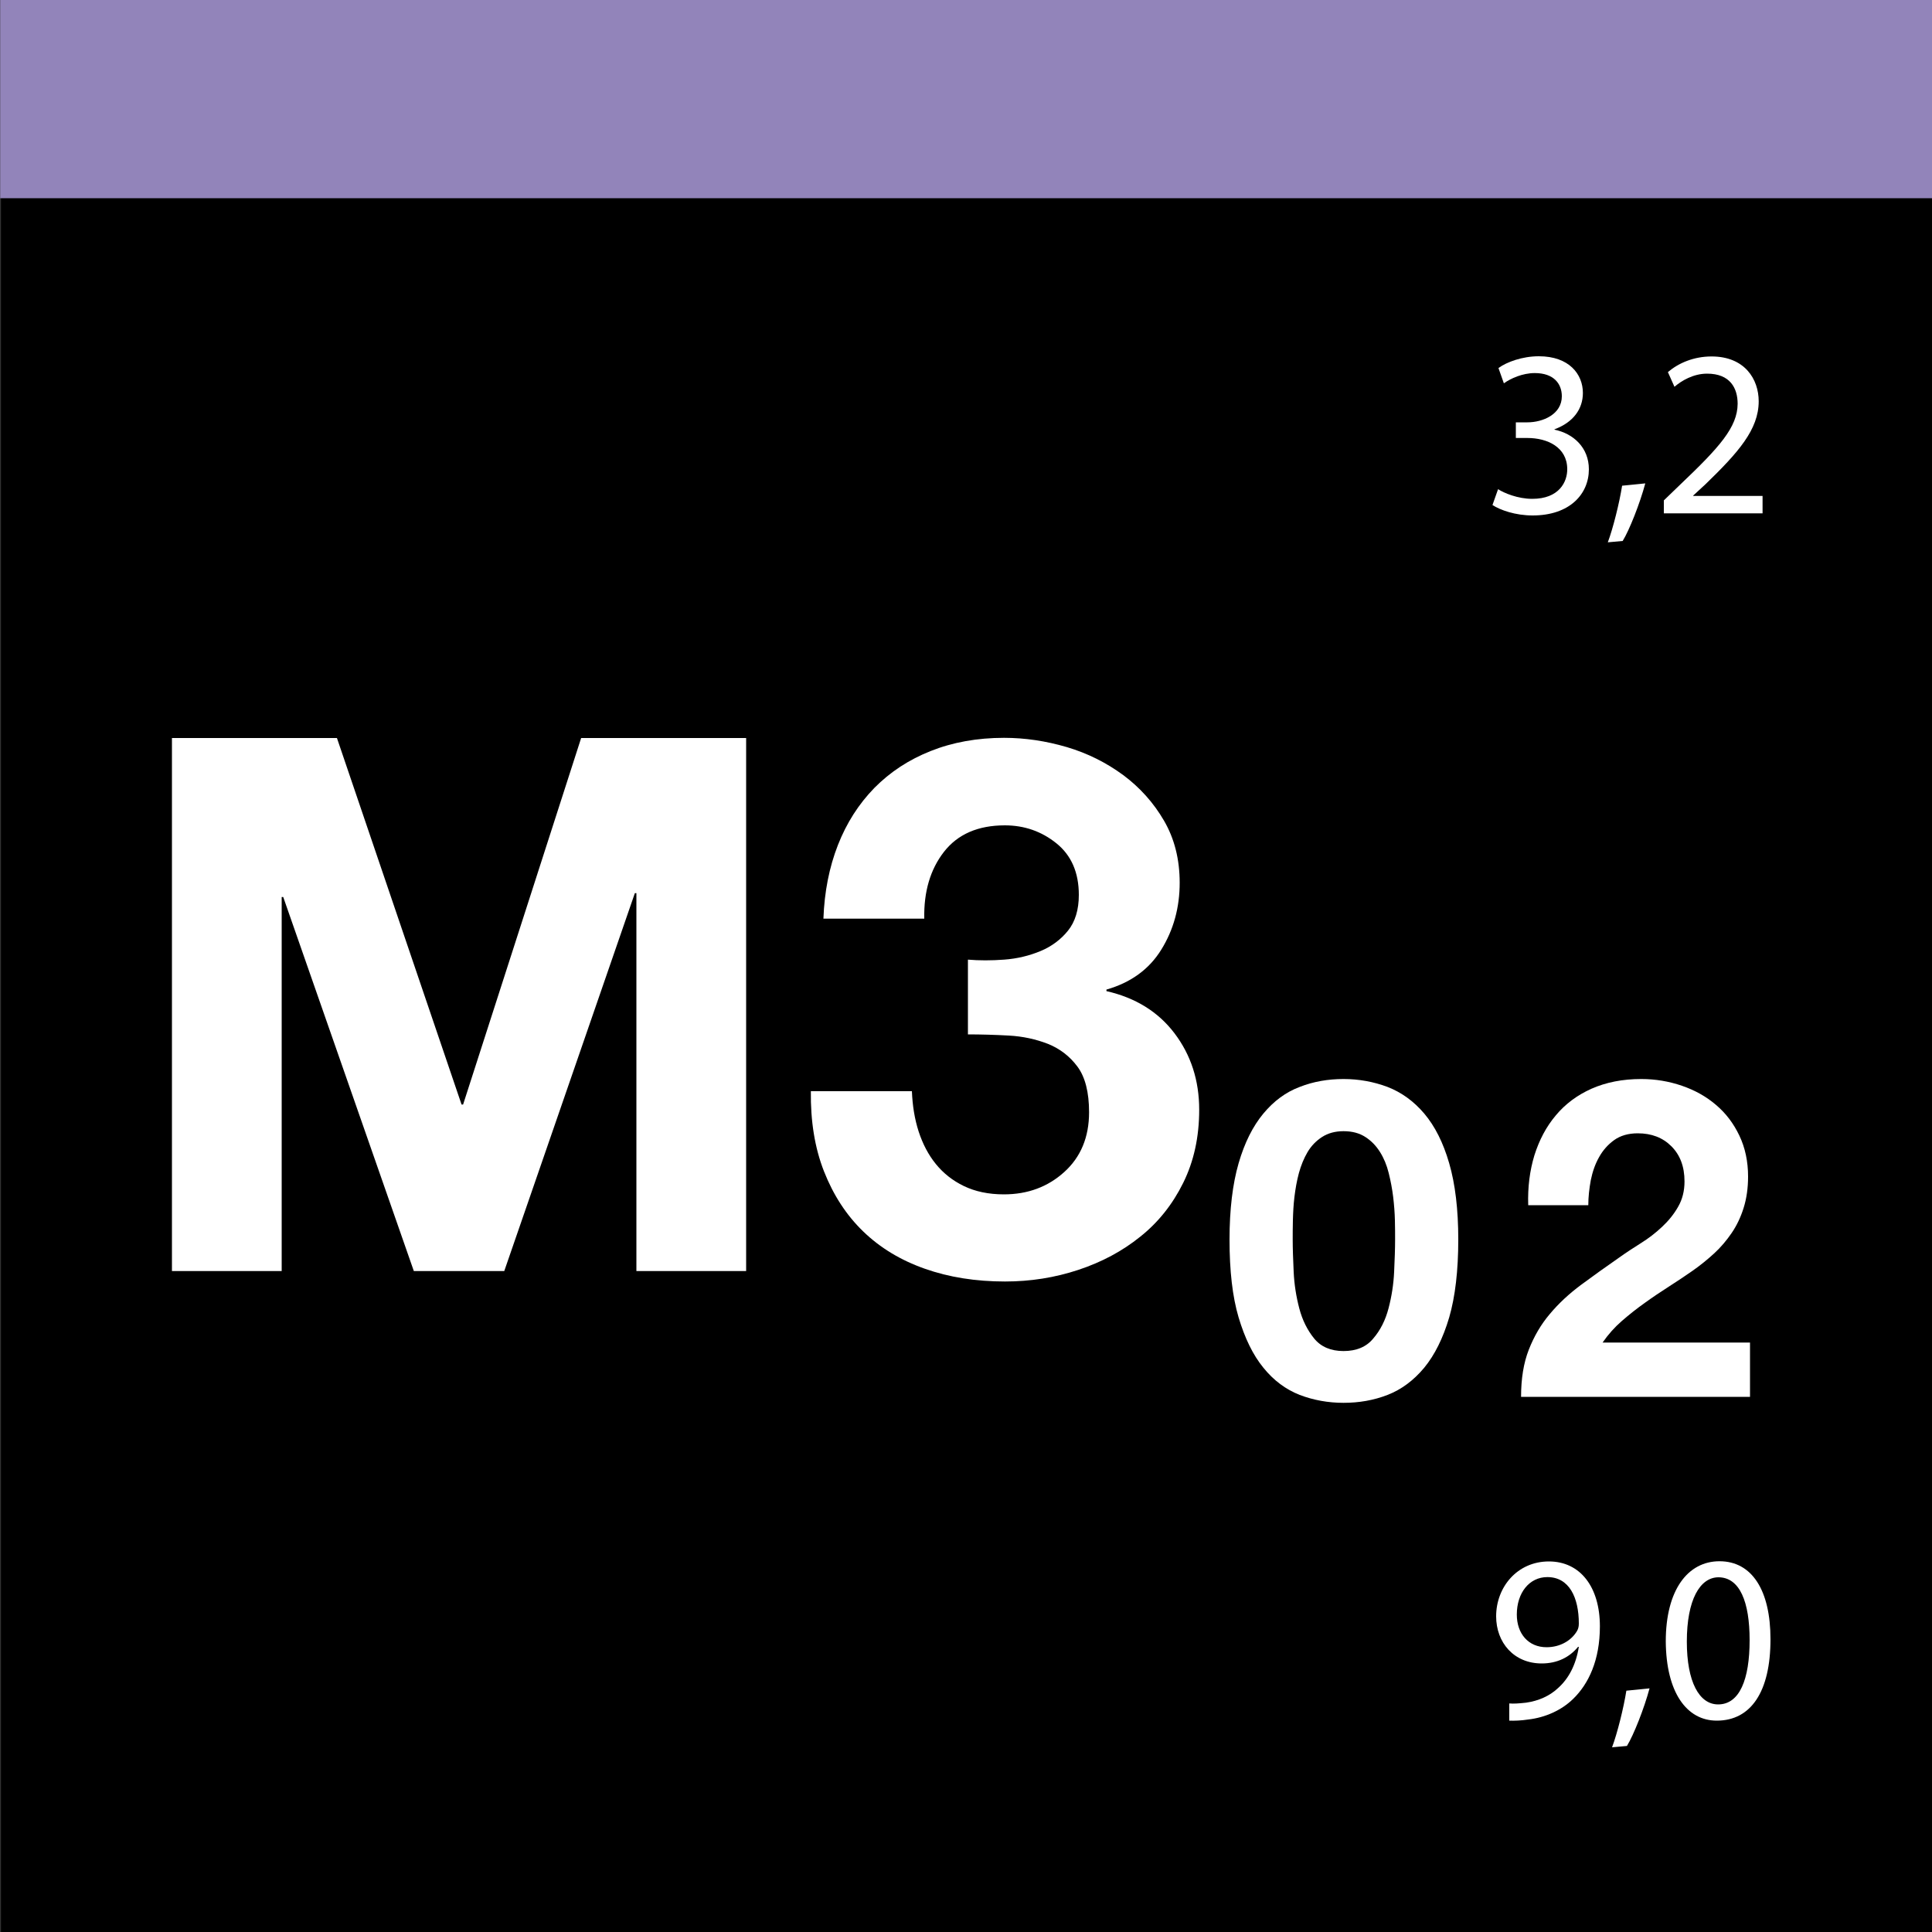 <?xml version="1.0" encoding="UTF-8"?> <!-- Generator: Adobe Illustrator 21.0.0, SVG Export Plug-In . SVG Version: 6.00 Build 0) --> <svg xmlns="http://www.w3.org/2000/svg" xmlns:xlink="http://www.w3.org/1999/xlink" version="1.1" id="Ebene_1" x="0px" y="0px" viewBox="0 0 1000 1000" style="enable-background:new 0 0 1000 1000;" xml:space="preserve"><rect x="0" y="0" width="1000" height="1000" fill="#333333" stroke="none"/> <style type="text/css"> .st0{enable-background:new ;} .st1{fill:#FFFFFF;} .st2{fill:#9284BA;} </style> <rect x="0.5" y="-1.4" width="1001.4" height="1004.3"></rect> <g class="st0"> <path class="st1" d="M641.1,602.1c3.1-10.7,7.4-19.2,12.8-25.7c5.4-6.5,11.6-11.1,18.8-13.8c7.1-2.8,14.7-4.1,22.7-4.1 c8,0,15.6,1.4,22.8,4.1c7.2,2.8,13.6,7.4,19,13.8c5.5,6.5,9.8,15,12.9,25.7c3.1,10.7,4.7,23.8,4.7,39.5c0,16.1-1.6,29.6-4.7,40.3 c-3.2,10.8-7.5,19.4-12.9,26c-5.5,6.6-11.8,11.3-19,14.1c-7.2,2.8-14.8,4.1-22.8,4.1c-8,0-15.6-1.4-22.7-4.1 c-7.1-2.8-13.4-7.4-18.8-14.1c-5.4-6.6-9.6-15.3-12.8-26c-3.2-10.8-4.7-24.2-4.7-40.3C636.4,626,638,612.8,641.1,602.1z M669.6,658.3c0.3,6.5,1.3,12.8,2.9,18.9c1.6,6.1,4.2,11.3,7.7,15.6c3.5,4.3,8.6,6.5,15.2,6.5c6.6,0,11.8-2.1,15.4-6.5 c3.7-4.3,6.3-9.5,7.9-15.6c1.6-6.1,2.6-12.4,2.9-18.9c0.3-6.5,0.5-12.1,0.5-16.7c0-2.8,0-6.1-0.1-10c-0.1-3.9-0.4-7.9-0.9-12.1 c-0.5-4.1-1.3-8.3-2.3-12.3c-1-4.1-2.5-7.7-4.5-10.9c-2-3.2-4.5-5.8-7.6-7.8c-3.1-2-6.8-3-11.3-3c-4.3,0-8,1-11.1,3 c-3.1,2-5.6,4.6-7.5,7.8c-1.9,3.2-3.4,6.9-4.5,10.9c-1.1,4.1-1.8,8.2-2.3,12.3c-0.5,4.1-0.7,8.2-0.8,12.1c-0.1,3.9-0.1,7.3-0.1,10 C669.1,646.2,669.3,651.8,669.6,658.3z"></path> <path class="st1" d="M791,623.7c-0.3-9.2,0.8-17.8,3.2-25.7c2.5-7.9,6.1-14.8,11.1-20.7c4.9-5.9,11.1-10.5,18.5-13.8 c7.5-3.3,16-5,25.7-5c7.4,0,14.4,1.2,21.1,3.5c6.7,2.3,12.6,5.6,17.6,9.9c5.1,4.3,9.1,9.6,12.1,15.9c3,6.3,4.5,13.4,4.5,21.2 c0,6-0.8,11.4-2.3,16.2c-1.5,4.8-3.6,9.2-6.2,13c-2.6,3.8-5.6,7.4-9.1,10.6c-3.5,3.2-7.2,6.2-11.2,9c-4,2.8-8.1,5.5-12.3,8.2 c-4.2,2.7-8.4,5.5-12.4,8.4c-4.1,2.9-8,6-11.8,9.3c-3.8,3.3-7.1,7-10,11.2h76.3V723H787.3c0-9.4,1.3-17.5,4-24.4 c2.7-6.9,6.3-13.1,10.9-18.5c4.6-5.5,10-10.5,16.2-15.1c6.2-4.6,12.8-9.3,19.7-14.1c3.5-2.5,7.3-5,11.3-7.5c4-2.5,7.6-5.3,10.9-8.4 c3.3-3.1,6.1-6.5,8.3-10.4c2.2-3.8,3.3-8.2,3.3-13.1c0-7.7-2.3-13.7-6.8-18.2c-4.5-4.5-10.3-6.7-17.4-6.7c-4.9,0-9,1.2-12.2,3.5 c-3.2,2.3-5.8,5.2-7.8,8.8c-2,3.5-3.4,7.5-4.3,11.9c-0.8,4.4-1.3,8.7-1.3,13H791z"></path> </g> <g class="st0"> <path class="st1" d="M775.4,253.2c3.1,2,10.2,5,17.7,5c13.9,0,18.2-8.8,18.1-15.5c-0.1-11.2-10.2-16-20.6-16h-6v-8.1h6 c7.9,0,17.8-4.1,17.8-13.5c0-6.4-4.1-12-14-12c-6.4,0-12.5,2.8-16,5.3l-2.8-7.9c4.2-3.1,12.3-6.1,20.9-6.1c15.7,0,22.8,9.3,22.8,19 c0,8.2-4.9,15.2-14.7,18.8v0.2c9.8,2,17.8,9.3,17.8,20.5c0,12.8-9.9,23.9-29.1,23.9c-9,0-16.8-2.8-20.8-5.4L775.4,253.2z"></path> <path class="st1" d="M832.2,280.7c2.7-7.2,6-20.4,7.4-29.3l12-1.2c-2.8,10.4-8.2,24.1-11.7,29.8L832.2,280.7z"></path> <path class="st1" d="M861.2,265.6V259l8.5-8.2c20.4-19.4,29.6-29.7,29.7-41.8c0-8.1-3.9-15.6-15.8-15.6c-7.2,0-13.3,3.7-16.9,6.8 l-3.4-7.6c5.5-4.7,13.4-8.1,22.6-8.1c17.2,0,24.4,11.8,24.4,23.2c0,14.7-10.7,26.6-27.5,42.9l-6.4,5.9v0.2h35.9v9H861.2z"></path> </g> <g class="st0"> <path class="st1" d="M89,382h85.4l64.5,189.7h0.8L300.8,382h85.4v275.9h-56.8V462.3h-0.8L261,657.9h-46.8l-67.6-193.6h-0.8v193.6 H89V382z"></path> <path class="st1" d="M500.9,496.7c5.9,0.5,12.2,0.5,18.9,0c6.7-0.5,12.9-2,18.7-4.4c5.8-2.4,10.6-6,14.3-10.6 c3.7-4.6,5.6-10.8,5.6-18.5c0-11.6-3.9-20.5-11.6-26.7c-7.7-6.2-16.6-9.3-26.7-9.3c-13.9,0-24.4,4.6-31.5,13.7 c-7.1,9.1-10.5,20.7-10.2,34.6h-52.2c0.5-13.9,3-26.6,7.5-38.1c4.5-11.5,10.8-21.3,18.9-29.6c8.1-8.2,17.8-14.6,29.2-19.1 c11.3-4.5,24-6.8,37.9-6.8c10.8,0,21.6,1.6,32.5,4.8c10.8,3.2,20.5,8.1,29.2,14.5c8.6,6.4,15.7,14.3,21.1,23.6s8.1,20,8.1,32.1 c0,12.9-3.2,24.4-9.5,34.6c-6.3,10.2-15.8,17.1-28.4,20.7v0.8c14.9,3.4,26.7,10.6,35.2,21.8c8.5,11.2,12.8,24.4,12.8,39.6 c0,14.2-2.8,26.8-8.3,37.9c-5.5,11.1-12.9,20.4-22.2,27.8c-9.3,7.5-20,13.2-32.1,17.2c-12.1,4-24.7,6-37.9,6 c-15.2,0-29-2.2-41.5-6.6c-12.5-4.4-23.1-10.8-31.9-19.3c-8.8-8.5-15.5-18.9-20.3-31.1c-4.8-12.2-7-26.1-6.8-41.5H472 c0.3,7.5,1.4,14.4,3.5,20.9c2.1,6.4,5,12,8.9,16.8c3.9,4.8,8.7,8.6,14.5,11.4c5.8,2.8,12.7,4.3,20.7,4.3c12.4,0,22.8-3.9,31.3-11.6 c8.5-7.7,12.8-18,12.8-30.9c0-10.3-2-18.2-6-23.6c-4-5.4-9.1-9.3-15.3-11.8c-6.2-2.4-12.9-3.9-20.3-4.3c-7.3-0.4-14.4-0.6-21.1-0.6 V496.7z"></path> </g> <g class="st0"> <path class="st1" d="M781.2,881.7c2.3,0.2,5,0,8.7-0.4c6.3-0.9,12.2-3.4,16.7-7.7c5.3-4.8,9.1-11.8,10.6-21.2h-0.4 c-4.4,5.4-10.8,8.6-18.8,8.6c-14.4,0-23.6-10.8-23.6-24.4c0-15.1,10.9-28.4,27.3-28.4c16.3,0,26.4,13.3,26.4,33.6 c0,17.6-5.9,29.8-13.8,37.5c-6.1,6-14.6,9.7-23.2,10.7c-3.9,0.6-7.4,0.7-9.9,0.6V881.7z M785.1,835.7c0,9.9,6,16.9,15.4,16.9 c7.2,0,12.9-3.6,15.7-8.3c0.6-1,1-2.2,1-3.9c0-13.6-5-24.1-16.3-24.1C791.6,816.3,785.1,824.4,785.1,835.7z"></path> <path class="st1" d="M834.4,904.4c2.7-7.2,6-20.4,7.4-29.3l12-1.2c-2.8,10.4-8.2,24.1-11.7,29.8L834.4,904.4z"></path> <path class="st1" d="M916.4,848.5c0,27.1-10.1,42.1-27.8,42.1c-15.6,0-26.2-14.6-26.4-41c0-26.8,11.5-41.5,27.8-41.5 C906.8,808.1,916.4,823.1,916.4,848.5z M873.1,849.7c0,20.8,6.4,32.5,16.2,32.5c11.1,0,16.3-12.9,16.3-33.3 c0-19.6-5-32.5-16.2-32.5C879.9,816.5,873.1,828,873.1,849.7z"></path> </g> <rect x="0.1" y="-0.4" class="st2" width="1002.1" height="103"></rect> </svg> 